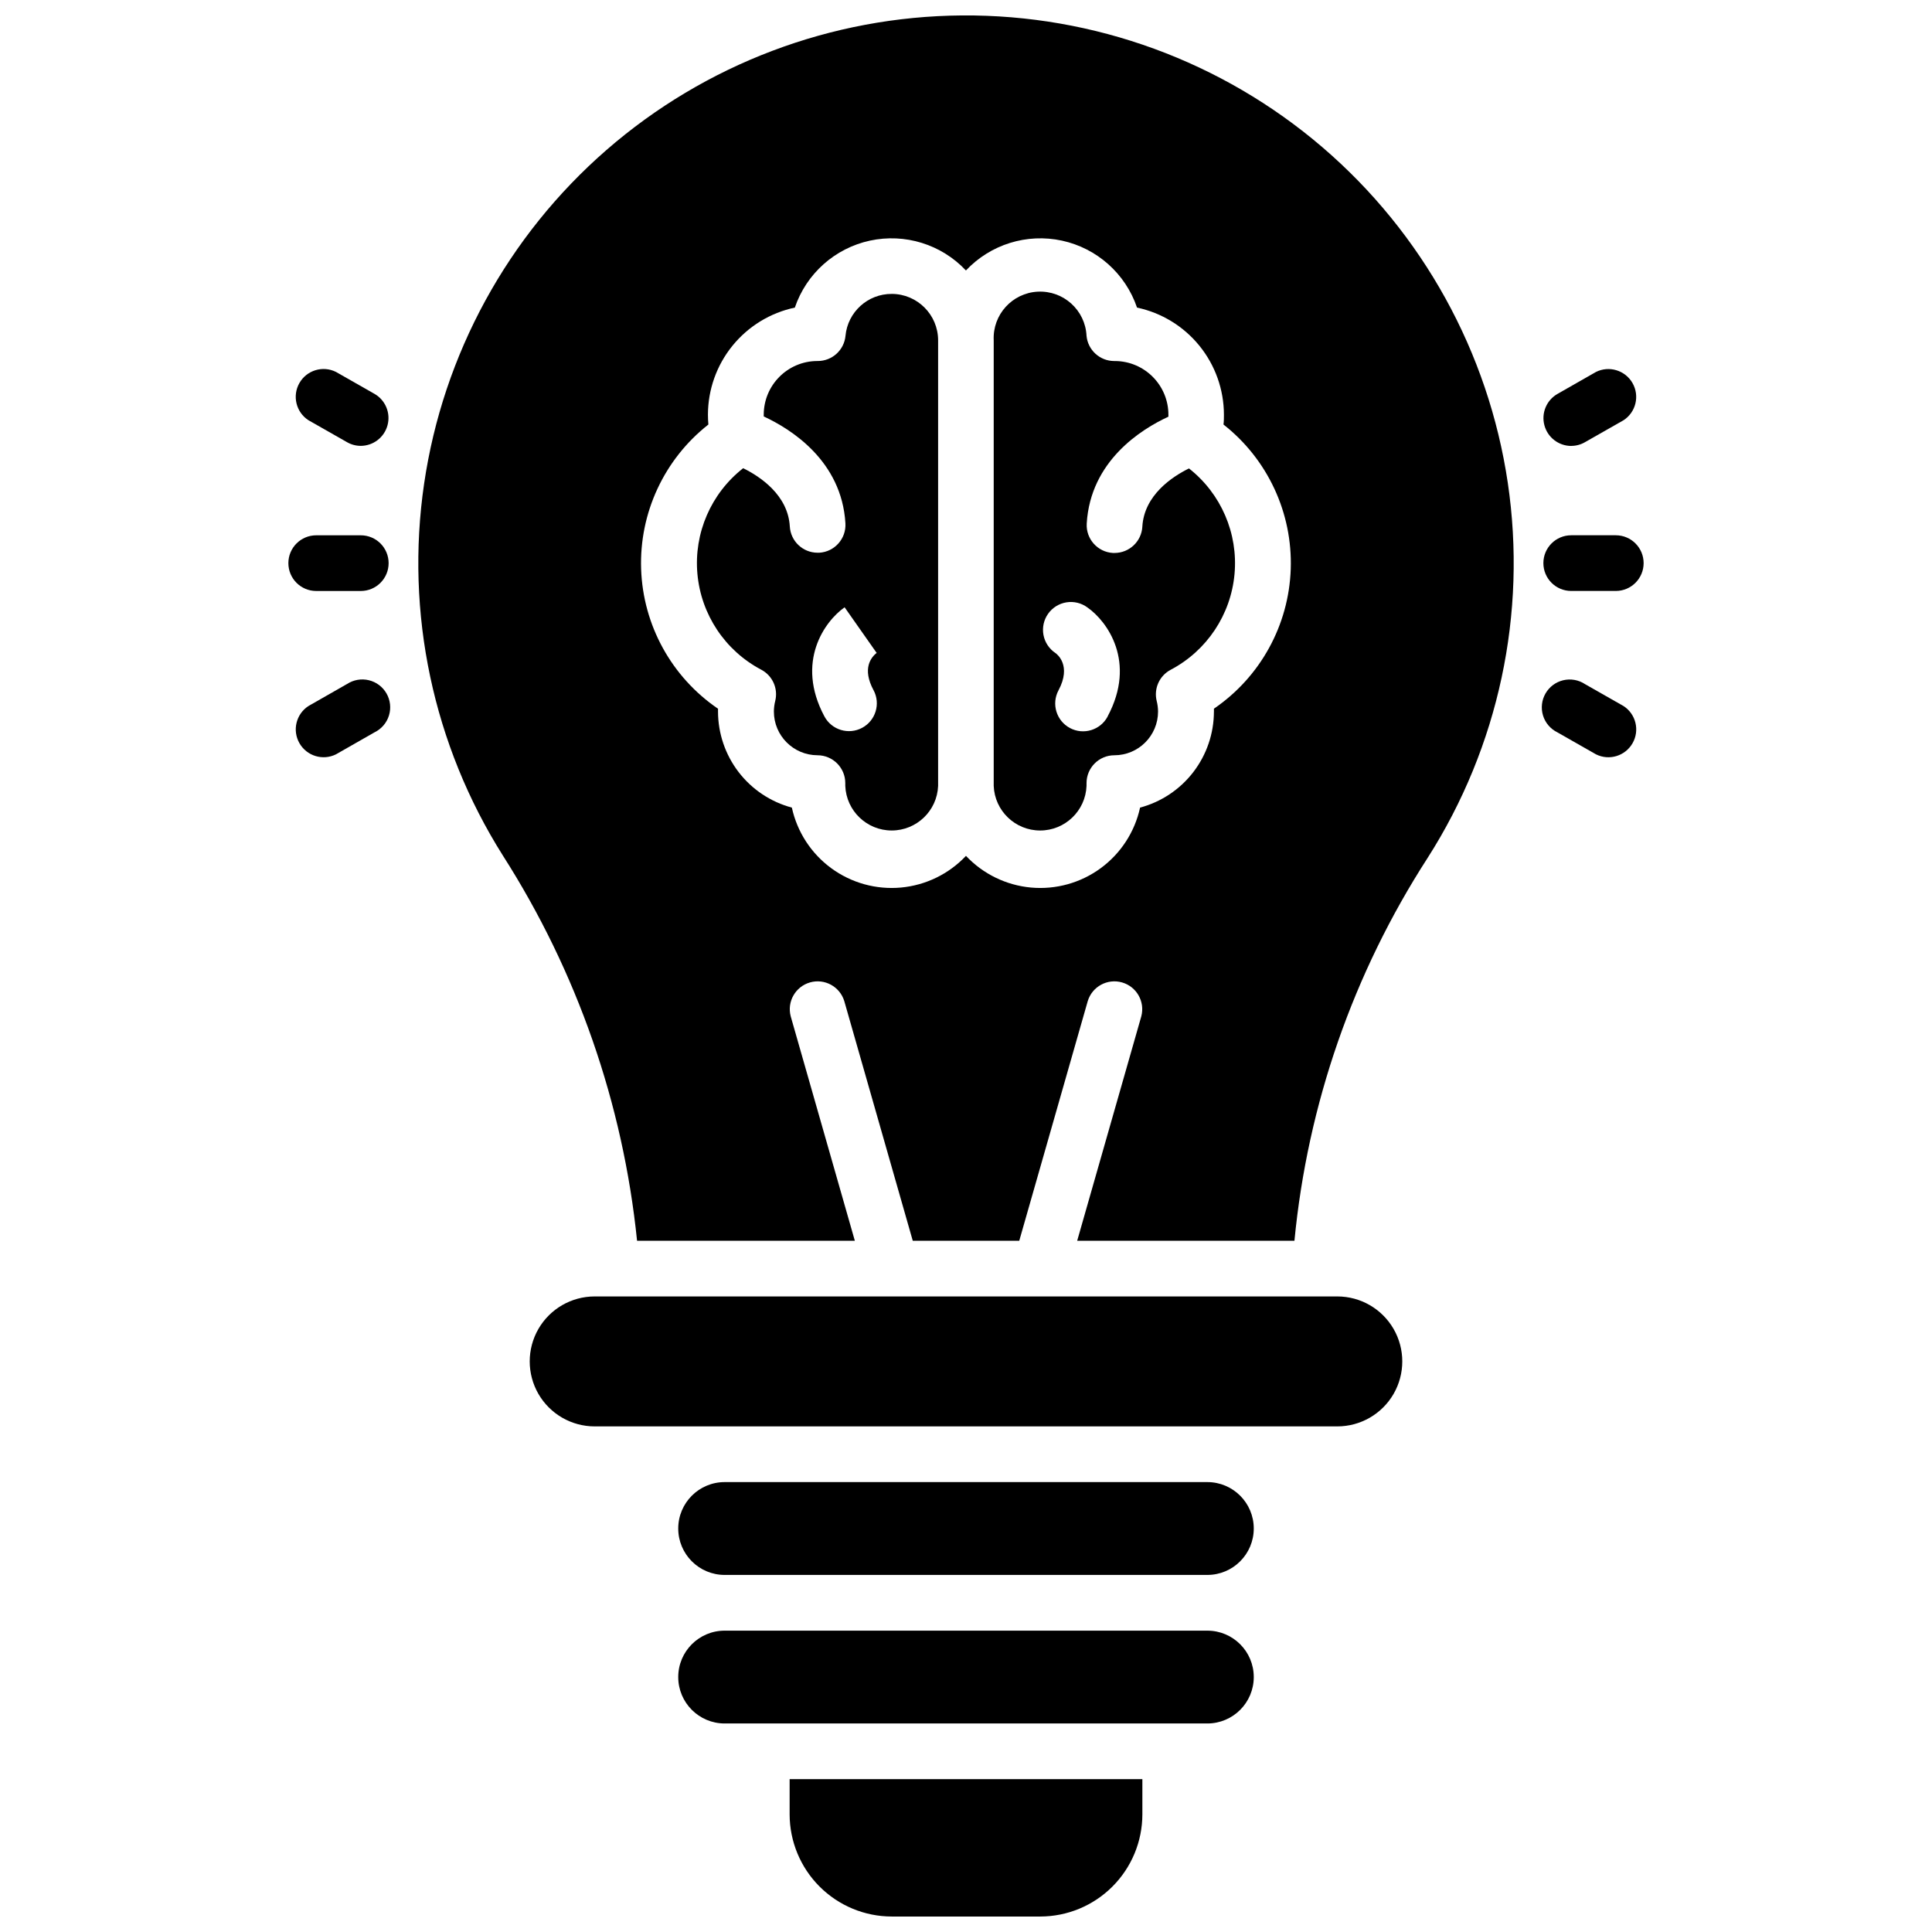 <?xml version="1.0" encoding="UTF-8"?>
<!-- Uploaded to: SVG Find, www.svgrepo.com, Generator: SVG Find Mixer Tools -->
<svg width="800px" height="800px" version="1.1" viewBox="144 144 512 512" xmlns="http://www.w3.org/2000/svg">
 <defs>
  <clipPath id="b">
   <path d="m353 615h94v36.902h-94z"/>
  </clipPath>
  <clipPath id="a">
   <path d="m254 148.09h292v324.91h-292z"/>
  </clipPath>
 </defs>
 <path d="m560.39 300.61h11.809c4.074 0 7.379-3.305 7.379-7.379s-3.305-7.379-7.379-7.379h-11.809c-4.074 0-7.379 3.305-7.379 7.379s3.305 7.379 7.379 7.379z"/>
 <path d="m560.39 262.17c1.277-0.004 2.535-0.34 3.641-0.984l10.234-5.824c3.269-2.137 4.309-6.449 2.371-9.84s-6.184-4.684-9.684-2.953l-10.223 5.836c-2.894 1.664-4.309 5.066-3.449 8.293 0.855 3.227 3.773 5.473 7.109 5.484z"/>
 <path d="m574.27 331.12-10.234-5.824h0.004c-1.703-1.125-3.797-1.492-5.781-1.02-1.984 0.473-3.684 1.75-4.695 3.519-1.012 1.773-1.242 3.883-0.645 5.836 0.602 1.949 1.984 3.562 3.82 4.457l10.223 5.824c3.5 1.734 7.742 0.438 9.68-2.953 1.941-3.391 0.898-7.703-2.371-9.84z"/>
 <path d="m239.61 285.86h-11.809c-4.074 0-7.379 3.305-7.379 7.379s3.305 7.379 7.379 7.379h11.809c4.078 0 7.379-3.305 7.379-7.379s-3.301-7.379-7.379-7.379z"/>
 <path d="m225.72 255.35 10.234 5.824c1.105 0.641 2.359 0.98 3.641 0.984 3.336-0.012 6.254-2.258 7.109-5.484 0.859-3.227-0.559-6.629-3.449-8.293l-10.227-5.824c-3.5-1.734-7.742-0.441-9.68 2.949-1.938 3.394-0.898 7.707 2.371 9.844z"/>
 <path d="m235.96 325.27-10.234 5.844c-3.269 2.137-4.309 6.449-2.371 9.84s6.18 4.688 9.68 2.953l10.223-5.836h0.004c1.832-0.895 3.215-2.508 3.816-4.457 0.602-1.949 0.367-4.062-0.645-5.832-1.012-1.773-2.711-3.047-4.695-3.519-1.984-0.477-4.078-0.105-5.777 1.016z"/>
 <path d="m498.4 487.57h-196.8c-6.152 0-11.836 3.281-14.914 8.609-3.074 5.328-3.074 11.895 0 17.223 3.078 5.328 8.762 8.609 14.914 8.609h196.8c6.152 0 11.836-3.281 14.914-8.609 3.074-5.328 3.074-11.895 0-17.223-3.078-5.328-8.762-8.609-14.914-8.609z"/>
 <g clip-path="url(#b)">
  <path d="m353.26 624.84c0.012 7.172 2.867 14.051 7.938 19.121 5.074 5.074 11.949 7.93 19.125 7.938h39.359c7.172-0.008 14.051-2.863 19.121-7.938 5.074-5.07 7.926-11.949 7.938-19.121v-9.348h-93.48z"/>
 </g>
 <path d="m463.96 536.77h-127.92c-6.793 0-12.301 5.508-12.301 12.301s5.508 12.301 12.301 12.301h127.92c6.793 0 12.301-5.508 12.301-12.301s-5.508-12.301-12.301-12.301z"/>
 <path d="m463.96 576.14h-127.92c-6.793 0-12.301 5.504-12.301 12.297 0 6.793 5.508 12.301 12.301 12.301h127.92c6.793 0 12.301-5.508 12.301-12.301 0-6.793-5.508-12.297-12.301-12.297z"/>
 <path d="m380.32 221.89c-6.344-0.027-11.656 4.785-12.254 11.098-0.355 3.789-3.535 6.684-7.34 6.684h-0.176c-7.824 0.047-14.141 6.394-14.152 14.219v0.473c7.164 3.316 20.664 11.73 21.648 28.32 0.234 4.066-2.867 7.555-6.938 7.793h-0.441c-3.91-0.004-7.137-3.055-7.359-6.957-0.48-8.363-7.93-13.266-12.359-15.438v-0.004c-8.527 6.672-13.094 17.211-12.129 27.996 0.969 10.785 7.332 20.348 16.91 25.398 3 1.578 4.531 5.004 3.711 8.293-0.23 0.91-0.348 1.848-0.355 2.785-0.004 6.391 5.164 11.578 11.551 11.602 4.074 0.004 7.371 3.309 7.371 7.379v0.738c0.266 6.602 5.695 11.82 12.301 11.82 6.606 0 12.035-5.219 12.301-11.82v-118.08c-0.012-6.785-5.508-12.285-12.289-12.301zm-4.82 105.01h-0.004c1.922 3.594 0.566 8.066-3.031 9.988-3.594 1.922-8.066 0.562-9.988-3.031-7.734-14.477 0.117-25.25 5.352-28.918l8.48 12.074 0.129-0.09c-1.66 1.289-3.992 4.289-0.949 9.977z"/>
 <path d="m459.09 268.14c-4.438 2.184-11.875 7.074-12.359 15.438l0.004 0.004c-0.227 3.902-3.453 6.953-7.363 6.957h-0.441c-4.066-0.238-7.172-3.727-6.938-7.793 0.984-16.59 14.445-25.004 21.648-28.32v-0.473c0.023-7.856-6.324-14.246-14.18-14.277h-0.176c-3.805 0-6.988-2.894-7.344-6.684-0.328-6.793-6.106-12.031-12.898-11.699-6.793 0.332-12.031 6.109-11.699 12.902v118.08-0.004c0.262 6.602 5.691 11.82 12.301 11.82 6.606 0 12.035-5.219 12.297-11.82v-0.738c0-4.07 3.301-7.375 7.371-7.379 6.394-0.004 11.578-5.188 11.582-11.582-0.004-0.938-0.125-1.875-0.355-2.785-0.82-3.289 0.711-6.715 3.711-8.293 9.57-5.047 15.934-14.59 16.91-25.363 0.98-10.773-3.562-21.309-12.07-27.992zm-21.559 65.762c-1.922 3.594-6.391 4.953-9.988 3.031-3.594-1.922-4.949-6.391-3.027-9.988 3.512-6.582-0.363-9.566-0.816-9.891l-0.004 0.004c-1.656-1.105-2.797-2.828-3.164-4.785-0.367-1.953 0.074-3.977 1.215-5.602 1.145-1.629 2.898-2.727 4.863-3.043 1.961-0.32 3.973 0.172 5.57 1.355 5.215 3.629 13.086 14.406 5.352 28.879z"/>
 <g clip-path="url(#a)">
  <path d="m398.96 148.09c-34.664 0.254-68.09 12.902-94.238 35.656-26.148 22.758-43.289 54.117-48.324 88.414-5.035 34.293 2.367 69.258 20.871 98.57 19.664 30.781 31.844 65.742 35.559 102.08h57.711l-16.992-59.473v-0.004c-1.027-3.883 1.246-7.875 5.109-8.98 3.863-1.105 7.898 1.086 9.082 4.93l18.152 63.527h28.223l18.156-63.527c1.18-3.844 5.215-6.035 9.082-4.93 3.863 1.105 6.133 5.098 5.106 8.98l-16.992 59.477h57.574c3.484-36.148 15.586-70.934 35.285-101.44 18.836-29.488 26.383-64.789 21.258-99.402-5.129-34.609-22.586-66.207-49.156-88.969-26.574-22.762-60.477-35.16-95.465-34.91zm66.746 183.73v0.746h-0.004c-0.004 5.805-1.926 11.445-5.465 16.051-3.539 4.602-8.496 7.906-14.105 9.406-1.406 6.449-5.121 12.164-10.445 16.066-5.324 3.902-11.895 5.723-18.469 5.121-6.574-0.605-12.699-3.59-17.227-8.395-4.527 4.805-10.652 7.789-17.227 8.395-6.574 0.602-13.145-1.219-18.469-5.121s-9.039-9.617-10.445-16.066c-5.609-1.5-10.566-4.805-14.105-9.406-3.535-4.606-5.457-10.246-5.465-16.051v-0.746c-12.305-8.387-19.871-22.133-20.375-37.012s6.117-29.109 17.824-38.305c-0.078-0.875-0.117-1.742-0.117-2.617 0.012-6.652 2.305-13.094 6.496-18.258 4.191-5.164 10.023-8.734 16.531-10.113 3.055-8.992 10.605-15.727 19.887-17.742 9.285-2.012 18.945 0.984 25.457 7.902 6.508-6.918 16.168-9.914 25.453-7.902 9.281 2.016 16.832 8.75 19.887 17.742 6.508 1.379 12.344 4.949 16.531 10.113 4.191 5.164 6.484 11.605 6.496 18.258 0 0.875 0 1.742-0.117 2.617 11.707 9.195 18.328 23.426 17.824 38.305-0.504 14.879-8.07 28.625-20.375 37.012z"/>
 </g>
</svg>